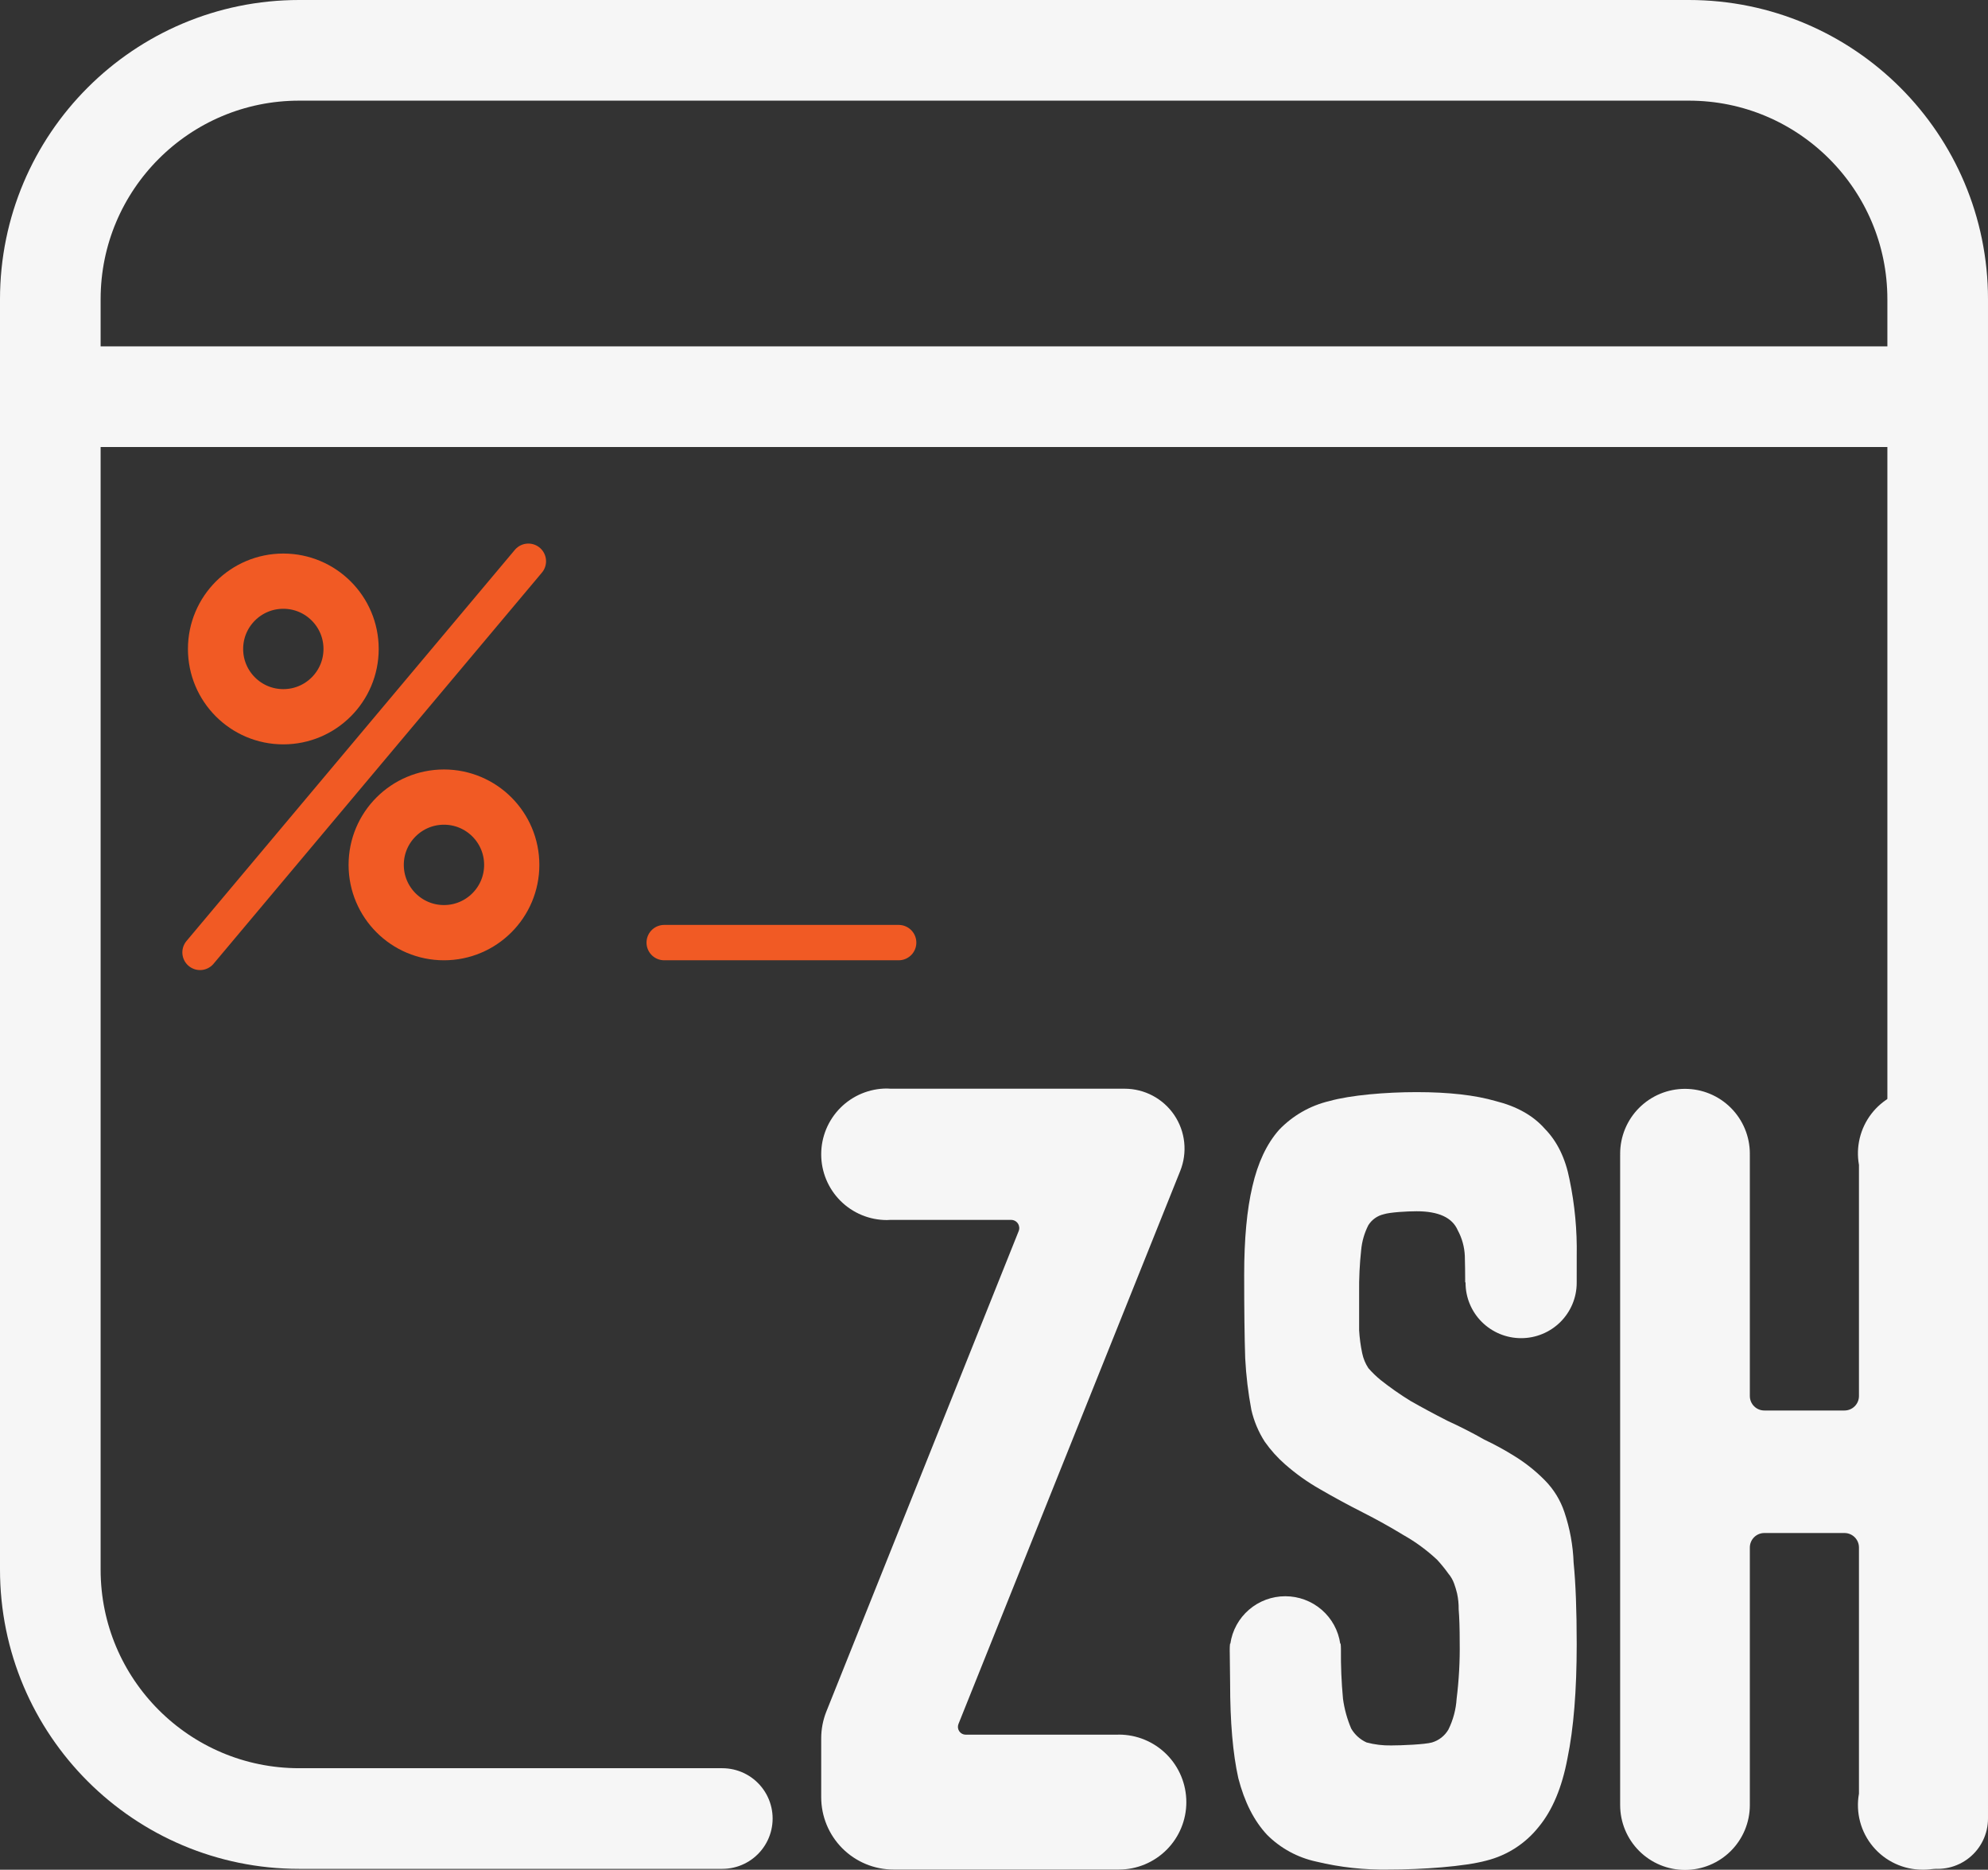 <?xml version="1.0" encoding="UTF-8" standalone="no"?>
<svg
   width="352.377"
   height="331.332"
   fill="none"
   version="1.1"
   viewBox="0 0 352.377 331.332"
   id="svg30"
   sodipodi:docname="zsh_icon-dark.svg"
   inkscape:version="1.1.2 (b8e25be833, 2022-02-05)"
   xmlns:inkscape="http://www.inkscape.org/namespaces/inkscape"
   xmlns:sodipodi="http://sodipodi.sourceforge.net/DTD/sodipodi-0.dtd"
   xmlns="http://www.w3.org/2000/svg"
   xmlns:svg="http://www.w3.org/2000/svg"
   xmlns:rdf="http://www.w3.org/1999/02/22-rdf-syntax-ns#"
   xmlns:cc="http://creativecommons.org/ns#"
   xmlns:dc="http://purl.org/dc/elements/1.1/">
  <rect x="0" y="0" width="352.377" height="331.332" fill="#333333" stroke="none"/>
  <defs
     id="defs34" />
  <sodipodi:namedview
     id="namedview32"
     pagecolor="#ffffff"
     bordercolor="#666666"
     borderopacity="1.0"
     inkscape:pageshadow="2"
     inkscape:pageopacity="0.0"
     inkscape:pagecheckerboard="0"
     showgrid="false"
     inkscape:zoom="1.8289531"
     inkscape:cx="204.76195"
     inkscape:cy="212.14322"
     inkscape:window-width="1920"
     inkscape:window-height="1017"
     inkscape:window-x="-8"
     inkscape:window-y="-8"
     inkscape:window-maximized="1"
     inkscape:current-layer="svg30" />
  <title
     id="title2">Z shell vertical colour logo</title>
  <desc
     id="desc4">Unix shell</desc>
  <g
     transform="translate(-227.082,-238.082)"
     stroke-linecap="round"
     id="g20">
    <g
       stroke="#f15a24"
       stroke-linejoin="round"
       id="g14">
      <path
         d="M 320.736,337.539 262.538,406.85"
         stroke-width="6.268"
         id="path6" />
      <circle
         cx="277.301"
         cy="353.081"
         r="12.013"
         stroke-width="9.788"
         id="circle8" />
      <circle
         cx="305.776"
         cy="391.344"
         r="12.013"
         stroke-width="9.788"
         id="circle10" />
      <path
         d="M 386.371,405.116 H 344.812"
         stroke-width="6.268"
         id="path12" />
    </g>
    <path
       d="m 355.114,560.338 -75.003,0 C 255.749,560.338 236,540.589 236,516.227 V 291.111 C 236,266.749 255.749,247 280.111,247 h 246.32 c 24.361,0 44.11,19.749 44.11,44.111 v 269.227"
       stroke="#000000"
       stroke-width="17.836"
       id="path16"
       sodipodi:nodetypes="cssssssc"
       style="stroke:#f6f6f6;stroke-opacity:1" />
    <path
       d="m 240.818,308.383 322.381,-10e-4"
       stroke="#000000"
       stroke-width="17.836"
       id="path18"
       style="stroke:#f6f6f6;stroke-opacity:1" />
  </g>
  <g
     fill="#000000"
     id="g28"
     transform="matrix(1.302,0,0,1.302,-106.353,-100.031)">
    <path
       d="m 243.189,322.097 c 0,-2.435 -0.967,-4.771 -2.689,-6.494 -1.723,-1.722 -4.059,-2.689 -6.494,-2.689 -0.071,0 -0.139,0.009 -0.209,0.01 h -20.643 c -0.173,0 -0.344,-0.042 -0.498,-0.124 -0.153,-0.081 -0.284,-0.199 -0.381,-0.343 -0.098,-0.144 -0.158,-0.309 -0.177,-0.482 -0.018,-0.172 0.006,-0.347 0.071,-0.508 l 30.191,-75.273 c 0.496,-1.238 0.681,-2.578 0.539,-3.903 -0.141,-1.325 -0.606,-2.596 -1.353,-3.7 -0.747,-1.104 -1.753,-2.008 -2.93,-2.633 -1.177,-0.625 -2.49,-0.952 -3.823,-0.952 h -31.82 c -0.18,-0.011 -0.358,-0.027 -0.541,-0.027 -1.175,0 -2.339,0.231 -3.426,0.681 -1.086,0.45 -2.072,1.109 -2.904,1.94 -0.831,0.832 -1.49,1.818 -1.94,2.904 -0.45,1.086 -0.681,2.25 -0.681,3.426 v 0.003 c -0.001,1.176 0.23,2.34 0.68,3.426 0.449,1.086 1.109,2.073 1.94,2.904 0.831,0.831 1.818,1.49 2.905,1.939 1.086,0.45 2.25,0.68 3.426,0.679 0.141,0 0.277,-0.014 0.416,-0.021 h 16.489 c 0.181,0 0.36,0.045 0.52,0.129 0.159,0.085 0.296,0.208 0.398,0.358 0.101,0.15 0.164,0.323 0.184,0.503 0.019,0.18 -0.006,0.362 -0.073,0.53 l -26.18,65.382 c -0.466,1.163 -0.705,2.405 -0.705,3.658 v 8.018 c 0,2.61 1.037,5.114 2.883,6.96 1.846,1.846 4.349,2.883 6.96,2.883 h 30.687 c 1.205,0 2.399,-0.237 3.513,-0.698 1.113,-0.462 2.125,-1.138 2.977,-1.99 0.853,-0.852 1.529,-1.864 1.99,-2.978 0.461,-1.113 0.699,-2.307 0.698,-3.512 V 322.1 Z"
       id="path22"
       style="fill:#f6f6f6;fill-opacity:1" />
    <path
       d="m 296.336,247.767 c 0.064,-3.494 -0.264,-6.984 -0.978,-10.405 -0.559,-2.883 -1.677,-5.18 -3.354,-6.892 -1.583,-1.802 -3.819,-3.063 -6.706,-3.784 -2.795,-0.81 -6.381,-1.216 -10.758,-1.216 -4.192,0 -8.992,0.406 -11.88,1.216 -2.615,0.618 -4.994,1.98 -6.846,3.919 -1.676,1.892 -2.887,4.46 -3.632,7.703 -0.746,3.153 -1.118,7.162 -1.118,12.027 0,4.684 0.046,8.468 0.139,11.351 0.122,2.358 0.402,4.706 0.839,7.027 0.351,1.534 0.965,2.997 1.816,4.324 0.802,1.144 1.74,2.188 2.794,3.108 1.463,1.285 3.055,2.417 4.751,3.378 1.863,1.081 3.772,2.117 5.728,3.108 1.956,0.992 3.819,2.027 5.589,3.108 1.668,0.937 3.216,2.072 4.611,3.379 0.552,0.597 1.066,1.229 1.537,1.891 0.339,0.4 0.603,0.858 0.779,1.352 0.161,0.441 0.296,0.891 0.404,1.348 0.153,0.712 0.225,1.438 0.214,2.165 0.093,1.081 0.14,2.568 0.14,4.46 0.039,2.574 -0.101,5.147 -0.419,7.702 -0.09,1.456 -0.471,2.88 -1.118,4.189 -0.492,0.849 -1.292,1.478 -2.236,1.757 -0.931,0.27 -4.151,0.405 -5.549,0.405 -1.131,0.022 -2.26,-0.115 -3.353,-0.405 -0.88,-0.397 -1.612,-1.059 -2.096,-1.892 -0.552,-1.295 -0.928,-2.659 -1.117,-4.054 -0.21,-2.242 -0.303,-4.493 -0.28,-6.744 0,-0.251 -0.013,-0.502 -0.039,-0.752 h -0.056 c -0.257,-1.792 -1.155,-3.433 -2.529,-4.619 -1.375,-1.187 -3.133,-1.84 -4.952,-1.84 -1.819,0 -3.577,0.653 -4.951,1.84 -1.374,1.186 -2.272,2.827 -2.529,4.619 h -0.044 c -0.03,0.275 -0.043,0.551 -0.041,0.827 0.001,0.064 0.002,0.126 0.002,0.19 0,0.019 -0.003,0.037 -0.003,0.056 0,0.032 0.005,0.062 0.005,0.093 0.023,1.775 0.048,3.368 0.048,4.168 0,5.315 0.373,9.639 1.118,12.973 0.838,3.242 2.142,5.81 3.912,7.702 1.833,1.837 4.163,3.104 6.706,3.649 3.247,0.783 6.581,1.146 9.92,1.081 4.472,0 10.253,-0.406 13.233,-1.217 2.82,-0.706 5.326,-2.321 7.126,-4.594 1.863,-2.252 3.167,-5.36 3.912,-9.324 0.838,-4.054 1.258,-9.234 1.258,-15.54 0,-4.595 -0.14,-8.288 -0.42,-11.081 -0.083,-2.345 -0.507,-4.667 -1.257,-6.892 -0.542,-1.624 -1.45,-3.103 -2.655,-4.324 -1.217,-1.237 -2.577,-2.325 -4.052,-3.243 -1.349,-0.849 -2.749,-1.616 -4.191,-2.297 -1.584,-0.901 -3.26,-1.757 -5.03,-2.568 -1.77,-0.901 -3.446,-1.802 -5.03,-2.703 -1.405,-0.865 -2.758,-1.813 -4.052,-2.837 -0.604,-0.493 -1.165,-1.035 -1.676,-1.622 -0.405,-0.617 -0.69,-1.305 -0.839,-2.027 -0.216,-1.024 -0.356,-2.063 -0.419,-3.108 v -5.135 c -0.025,-1.941 0.068,-3.881 0.279,-5.811 0.108,-1.178 0.44,-2.324 0.979,-3.378 0.474,-0.751 1.227,-1.286 2.095,-1.486 0.839,-0.271 3.171,-0.406 4.475,-0.406 2.98,0 4.843,0.856 5.588,2.568 0.59,1.082 0.922,2.283 0.973,3.513 0.031,0.984 0.046,2.263 0.05,3.604 h 0.053 c 0,0.018 -0.003,0.036 -0.003,0.054 0,1.998 0.797,3.914 2.216,5.326 1.419,1.413 3.343,2.206 5.35,2.206 2.006,0 3.931,-0.793 5.35,-2.206 1.418,-1.412 2.216,-3.328 2.216,-5.326 0,-0.018 -0.003,-0.035 -0.003,-0.054 h 0.003 c 10e-4,-1.501 0.003,-2.847 0.003,-3.604 z"
       id="path24"
       style="fill:#f6f6f6;fill-opacity:1" />
    <path
       d="m 352.275,233.852 c 0.006,-1.227 -0.243,-2.443 -0.733,-3.568 -0.49,-1.126 -1.209,-2.137 -2.112,-2.969 -0.902,-0.832 -1.968,-1.466 -3.13,-1.863 -1.162,-0.396 -2.393,-0.547 -3.616,-0.44 -1.223,0.106 -2.41,0.466 -3.486,1.056 -1.076,0.591 -2.017,1.4 -2.763,2.375 -0.745,0.975 -1.28,2.095 -1.568,3.288 -0.289,1.193 -0.326,2.433 -0.108,3.641 v 31.461 c 0,0.522 -0.208,1.023 -0.577,1.392 -0.369,0.37 -0.87,0.577 -1.392,0.577 h -10.916 c -0.522,0 -1.023,-0.207 -1.392,-0.577 -0.369,-0.369 -0.577,-0.87 -0.577,-1.392 V 234.05 c 0,-0.033 -0.004,-0.066 -0.005,-0.099 0.001,-0.033 0.005,-0.066 0.005,-0.099 0,-2.341 -0.93,-4.587 -2.585,-6.242 -1.656,-1.656 -3.901,-2.586 -6.243,-2.586 -2.341,0 -4.586,0.93 -6.242,2.586 -1.656,1.655 -2.586,3.901 -2.586,6.242 0,0.033 0.005,0.066 0.005,0.099 10e-4,0.033 -0.005,0.066 -0.005,0.099 v 88.421 l 10e-4,0.017 -10e-4,0.016 c 0,2.341 0.93,4.587 2.586,6.242 1.656,1.656 3.901,2.586 6.242,2.586 2.342,0 4.587,-0.93 6.243,-2.586 1.655,-1.655 2.585,-3.901 2.585,-6.242 l -10e-4,-0.016 10e-4,-0.017 v -35.025 c 0,-0.522 0.208,-1.023 0.577,-1.392 0.369,-0.369 0.87,-0.577 1.392,-0.577 h 10.916 c 0.522,0 1.023,0.208 1.392,0.577 0.369,0.369 0.577,0.87 0.577,1.392 v 33.505 c -0.229,1.269 -0.176,2.573 0.155,3.82 0.331,1.246 0.933,2.404 1.762,3.392 0.83,0.987 1.866,1.78 3.036,2.322 1.17,0.542 2.446,0.82 3.735,0.814 0.012,0 0.023,-0.002 0.035,-0.002 0.012,0 0.023,0.002 0.035,0.002 1.15,0 2.289,-0.227 3.352,-0.667 1.062,-0.44 2.028,-1.085 2.841,-1.898 0.813,-0.813 1.458,-1.779 1.898,-2.842 0.441,-1.062 0.667,-2.201 0.667,-3.351 V 233.98 c 0,-0.022 -0.003,-0.042 -0.003,-0.064 0,-0.021 0.003,-0.042 0.003,-0.064 z"
       id="path26"
       style="fill:#f6f6f6;fill-opacity:1" />
  </g>
</svg>
